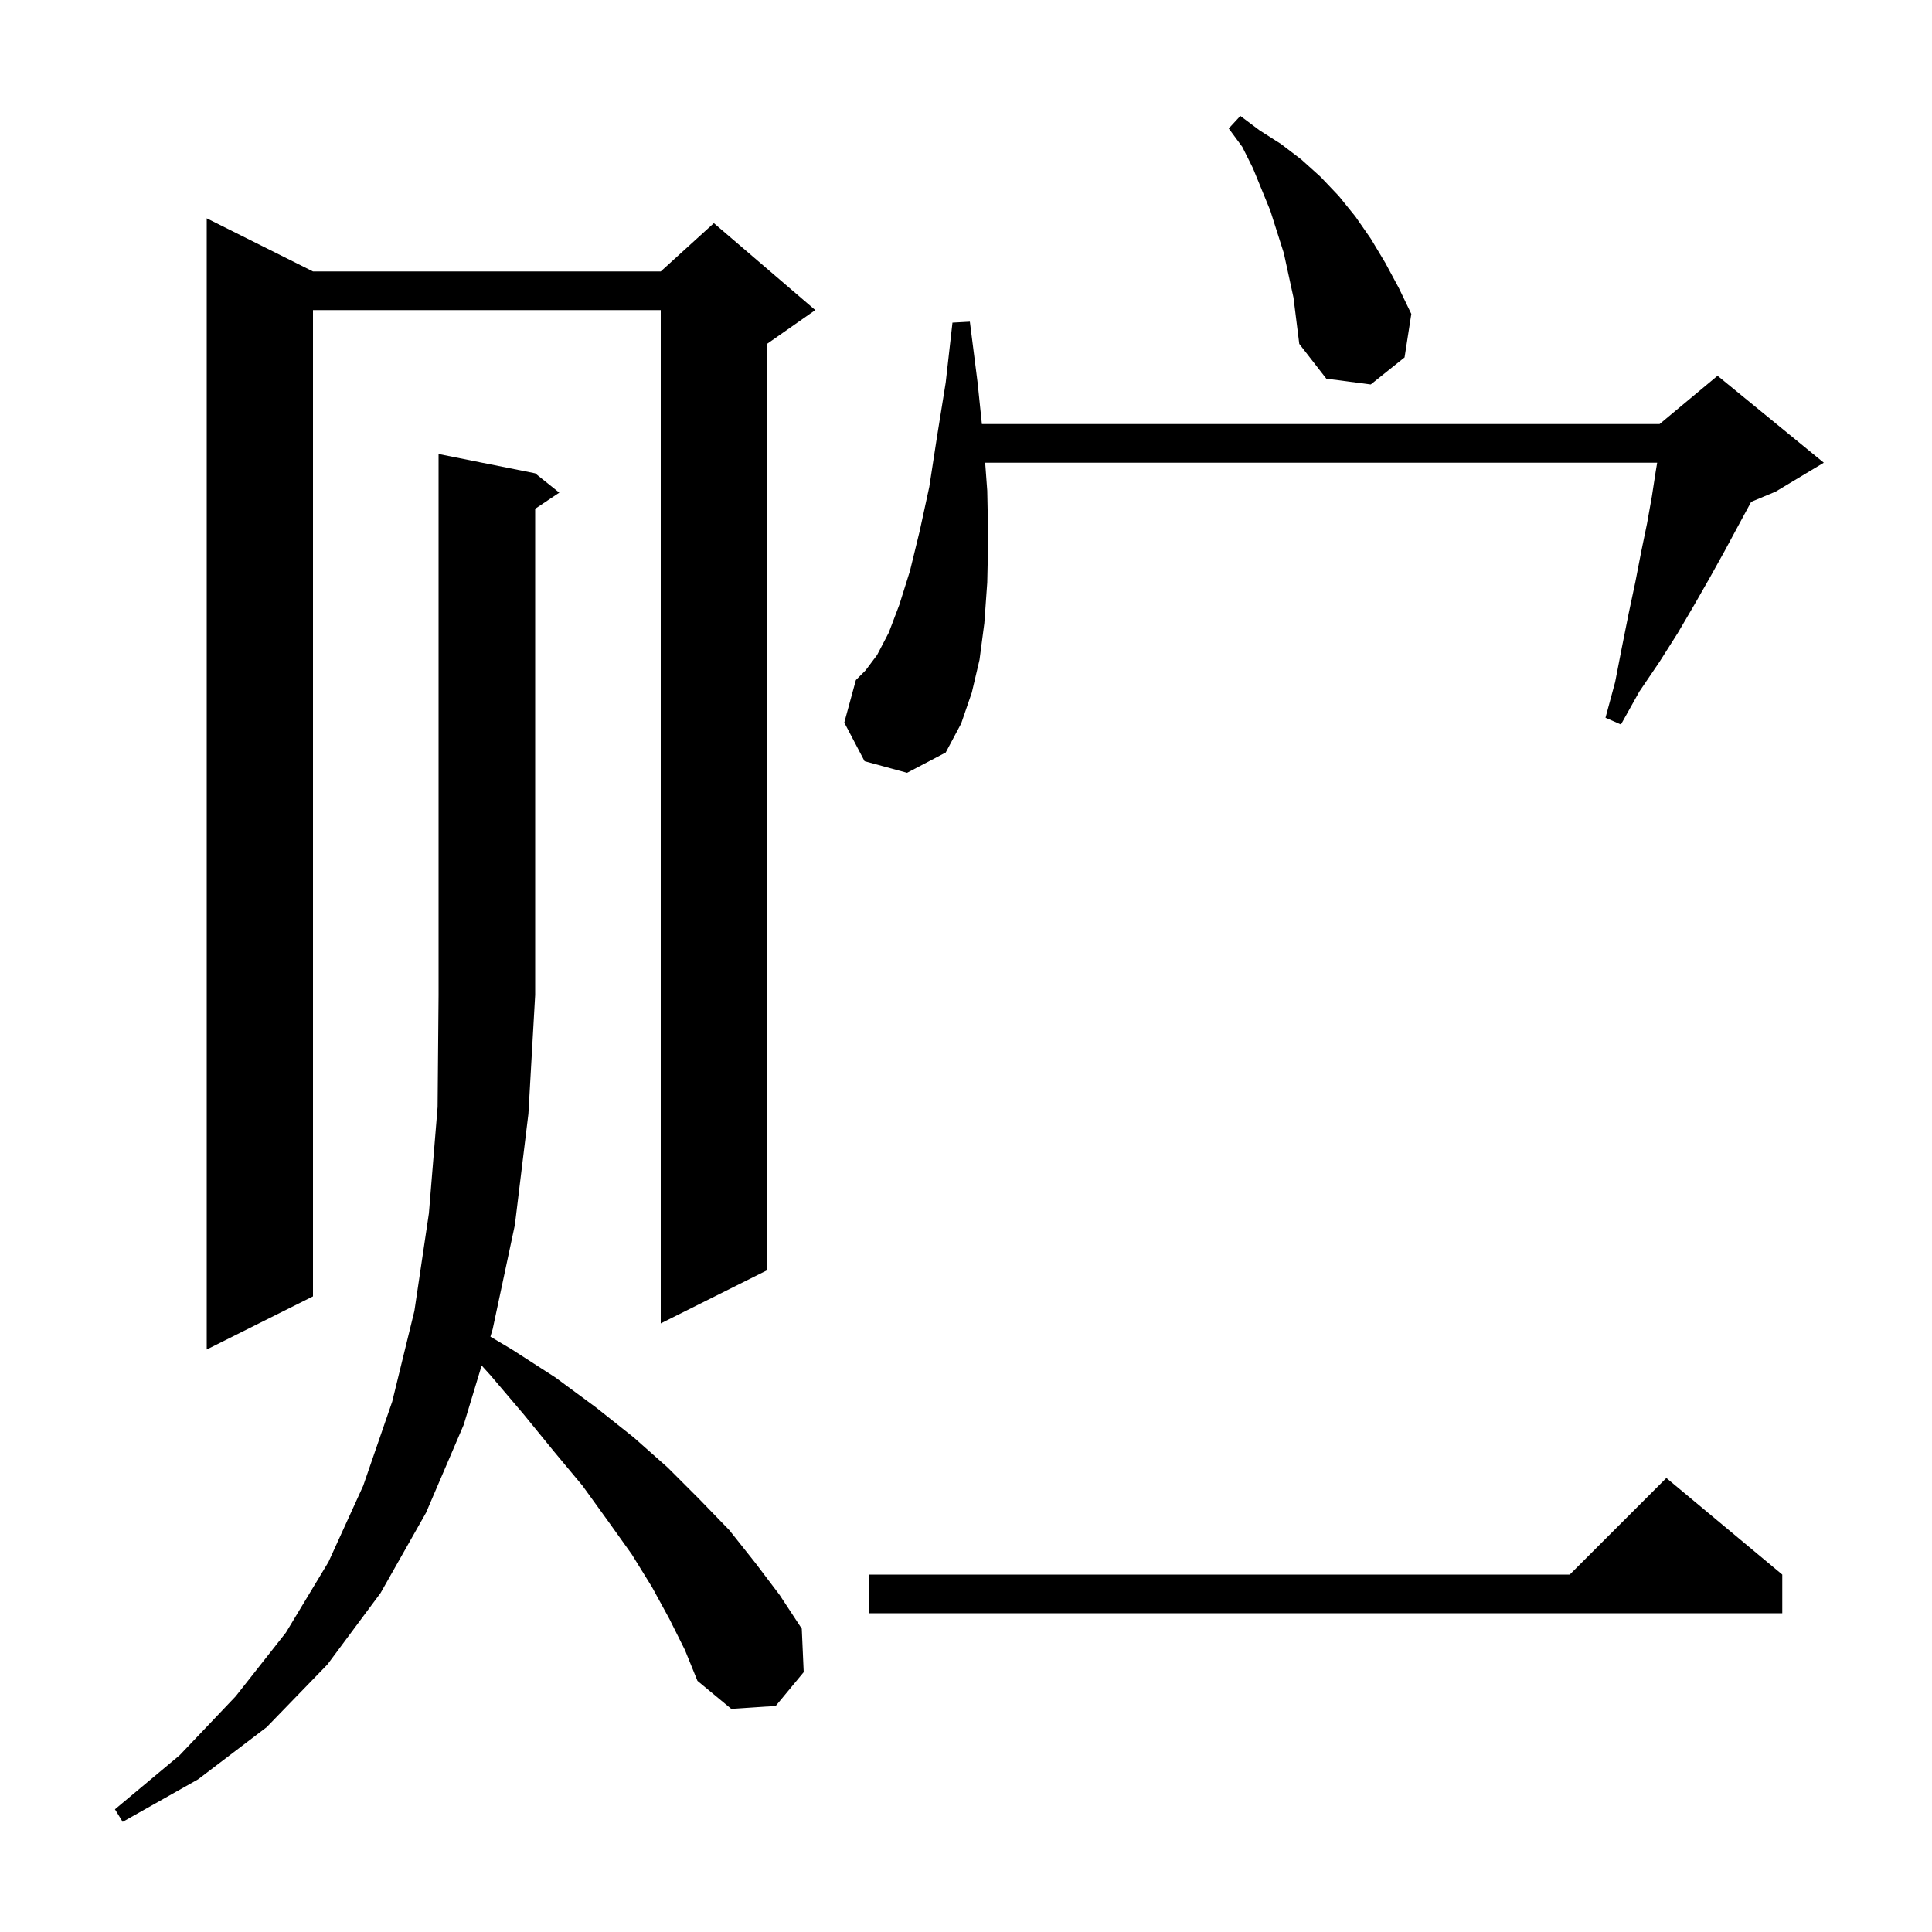<svg xmlns="http://www.w3.org/2000/svg" xmlns:xlink="http://www.w3.org/1999/xlink" version="1.1" baseProfile="full" viewBox="0 0 200 200" width="200" height="200">
<g fill="black">
<path d="M 69.3 167.6 L 67.5 164.3 L 65.4 160.9 L 62.9 157.4 L 60.3 153.8 L 57.3 150.2 L 54.2 146.4 L 50.8 142.4 L 49.861 141.359 L 48.0 147.5 L 44.1 156.6 L 39.4 164.9 L 33.9 172.3 L 27.6 178.8 L 20.5 184.2 L 12.7 188.6 L 11.9 187.3 L 18.6 181.7 L 24.4 175.6 L 29.6 169.0 L 34.0 161.7 L 37.6 153.8 L 40.6 145.1 L 42.9 135.7 L 44.4 125.6 L 45.3 114.6 L 45.4 103.0 L 45.4 47.0 L 55.4 49.0 L 57.9 51.0 L 55.4 52.667 L 55.4 103.0 L 54.7 115.3 L 53.3 126.8 L 51.0 137.6 L 50.767 138.37 L 53.0 139.7 L 57.5 142.6 L 61.7 145.7 L 65.6 148.8 L 69.1 151.9 L 72.4 155.2 L 75.5 158.4 L 78.2 161.8 L 80.7 165.1 L 83.0 168.6 L 83.2 173.1 L 80.3 176.6 L 75.7 176.9 L 72.2 174.0 L 70.9 170.8 Z M 184.5 163.0 L 184.5 167.0 L 90.0 167.0 L 90.0 163.0 L 162.5 163.0 L 172.5 153.0 Z M 32.4 28.1 L 68.4 28.1 L 73.9 23.1 L 84.4 32.1 L 79.4 35.6 L 79.4 131.5 L 68.4 137.0 L 68.4 32.1 L 32.4 32.1 L 32.4 134.2 L 21.4 139.7 L 21.4 22.6 Z M 89.5 78.8 L 87.4 74.8 L 88.6 70.4 L 89.6 69.4 L 90.8 67.8 L 92.0 65.5 L 93.1 62.6 L 94.2 59.1 L 95.2 55.0 L 96.2 50.4 L 97.0 45.2 L 97.9 39.6 L 98.6 33.4 L 100.4 33.3 L 101.2 39.6 L 101.645 43.9 L 171.8 43.9 L 177.8 38.9 L 188.8 47.9 L 183.8 50.9 L 181.278 51.951 L 181.2 52.1 L 179.9 54.5 L 178.5 57.1 L 177.0 59.8 L 175.4 62.6 L 173.7 65.5 L 171.8 68.5 L 169.7 71.6 L 167.8 75.0 L 166.2 74.3 L 167.2 70.6 L 167.9 67.0 L 168.6 63.5 L 169.3 60.2 L 169.9 57.1 L 170.5 54.2 L 171.0 51.4 L 171.4 48.8 L 171.55 47.9 L 101.985 47.9 L 102.2 50.8 L 102.3 55.7 L 102.2 60.3 L 101.9 64.5 L 101.4 68.3 L 100.6 71.7 L 99.5 74.9 L 97.9 77.9 L 93.9 80.0 Z M 132.9 26.2 L 131.5 21.8 L 129.7 17.4 L 128.6 15.2 L 127.2 13.3 L 128.4 12.0 L 130.4 13.5 L 132.6 14.9 L 134.7 16.5 L 136.7 18.3 L 138.6 20.3 L 140.3 22.4 L 141.9 24.7 L 143.4 27.2 L 144.8 29.8 L 146.1 32.5 L 145.4 37.0 L 141.9 39.8 L 137.3 39.2 L 134.5 35.6 L 133.9 30.8 Z " />
</g>
</svg>
